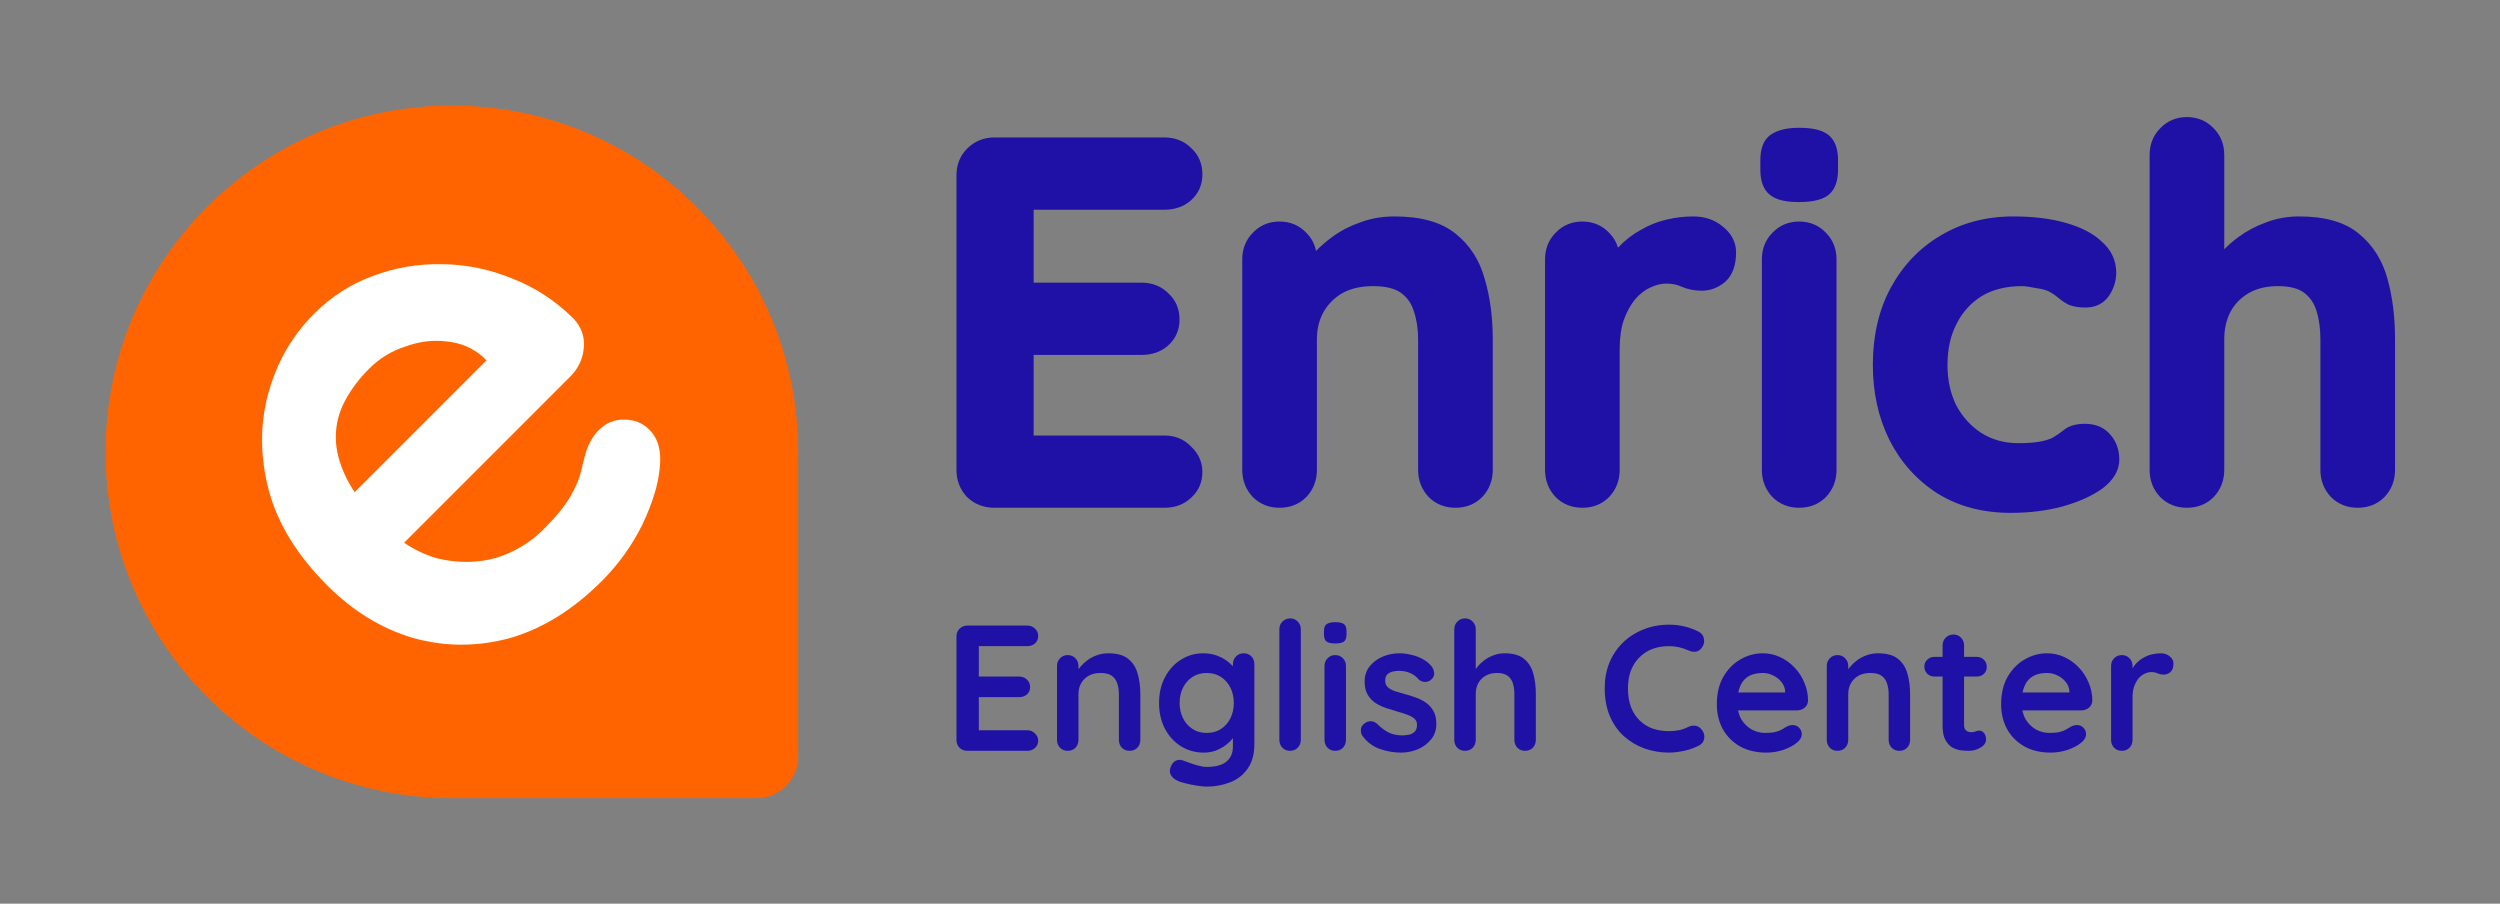 <svg xmlns="http://www.w3.org/2000/svg" width="758" height="274" viewBox="0 0 758 274" fill="none"><rect x="0" y="0" width="758" height="274" fill="#808080" stroke="none"/><path d="M32 137C32 79.01 79.01 32 137 32C194.99 32 242 79.01 242 137V229.4C242 236.359 236.359 242 229.4 242H137C79.01 242 32 194.99 32 137Z" fill="#FF6400"></path><path d="M182.429 176.218C173.787 184.86 164.494 190.615 154.551 193.483C144.608 196.149 134.825 196.127 125.203 193.418C115.682 190.608 107.03 185.311 99.247 177.528C90.15 168.431 84.248 158.869 81.541 148.841C78.834 138.61 78.761 128.777 81.324 119.341C83.886 109.906 88.522 101.833 95.233 95.123C100.418 89.937 106.36 86.118 113.058 83.665C119.858 81.111 126.907 79.924 134.205 80.105C141.403 80.185 148.444 81.634 155.329 84.452C162.316 87.169 168.538 91.256 173.997 96.714C176.321 99.242 177.326 102.179 177.012 105.525C176.698 108.871 175.321 111.765 172.88 114.205L114.62 172.465L94.883 161.879L150.856 105.906L150.533 112.294L146.439 108.2C143.305 105.473 139.609 103.912 135.353 103.519C131.198 103.025 127.04 103.544 122.879 105.077C118.719 106.407 115.062 108.648 111.911 111.8C108.86 114.85 106.418 118.101 104.583 121.554C102.748 125.006 101.825 128.658 101.813 132.51C101.802 136.363 102.854 140.465 104.97 144.818C107.086 149.171 110.62 153.824 115.573 158.776C121.031 164.234 126.799 167.766 132.877 169.37C138.955 170.771 144.785 170.703 150.365 169.166C155.945 167.426 160.769 164.522 164.836 160.455C168.598 156.693 171.295 153.391 172.925 150.547C174.555 147.704 175.627 145.217 176.14 143.087C176.654 140.754 177.167 138.725 177.679 137C178.599 134.26 179.873 132.077 181.5 130.45C183.737 128.213 186.325 127.141 189.265 127.234C192.306 127.225 194.837 128.231 196.859 130.252C199.588 132.981 200.641 136.881 200.017 141.952C199.598 146.819 197.857 152.501 194.797 158.998C191.635 165.394 187.513 171.134 182.429 176.218Z" fill="white"></path><path d="M353.097 132.052H313.402V107.61H346.162C349.26 107.61 351.98 106.702 354.16 104.774L354.165 104.769C356.475 102.711 357.632 100.029 357.632 96.89C357.632 93.697 356.509 90.968 354.211 88.898C352.05 86.754 349.313 85.707 346.162 85.707H313.402V63.583H353.097C356.195 63.583 358.915 62.674 361.095 60.746L361.1 60.741C363.41 58.684 364.567 56.001 364.567 52.863C364.567 49.67 363.444 46.94 361.146 44.87C358.985 42.726 356.248 41.679 353.097 41.679H301.47C298.261 41.679 295.47 42.816 293.224 45.068C291.057 47.24 290 49.996 290 53.172V142.463C290 145.638 291.055 148.42 293.183 150.679L293.224 150.722L293.266 150.762C295.52 152.896 298.298 153.955 301.47 153.955H353.097C356.222 153.955 358.951 152.978 361.122 150.94C363.417 148.885 364.567 146.209 364.567 143.081C364.567 140.117 363.389 137.541 361.189 135.439C359.037 133.177 356.287 132.052 353.097 132.052Z" fill="#1F11A5"></path><path d="M403.842 71.901C402.083 73.205 400.477 74.596 399.029 76.078C398.6 73.987 397.624 72.134 396.08 70.578C393.924 68.302 391.167 67.169 387.967 67.169C384.767 67.169 382.01 68.302 379.855 70.578C377.702 72.748 376.652 75.496 376.652 78.661V142.463C376.652 145.638 377.706 148.42 379.835 150.679L379.855 150.7L379.876 150.721C382.044 152.894 384.795 153.955 387.967 153.955C391.14 153.955 393.891 152.894 396.059 150.721L396.08 150.7L396.1 150.679C398.228 148.42 399.283 145.638 399.283 142.463V102.915C399.283 99.822 399.934 97.131 401.188 94.792C402.545 92.347 404.434 90.405 406.887 88.945C409.381 87.52 412.497 86.755 416.324 86.755C420.308 86.755 423.046 87.541 424.814 88.83C426.693 90.199 427.974 92.025 428.672 94.387L428.685 94.432L428.701 94.476C429.537 96.898 429.974 99.702 429.974 102.915V142.463C429.974 145.638 431.029 148.42 433.157 150.679L433.178 150.7L433.198 150.721C435.366 152.894 438.118 153.955 441.29 153.955C444.462 153.955 447.214 152.894 449.381 150.721L449.402 150.7L449.423 150.679C451.551 148.42 452.606 145.638 452.606 142.463V102.915C452.606 96.274 451.818 90.211 450.217 84.745C448.673 79.014 445.727 74.358 441.357 70.872C436.937 67.263 430.639 65.624 422.797 65.624C419.088 65.624 415.609 66.225 412.382 67.447C409.229 68.54 406.378 70.022 403.842 71.901Z" fill="#1F11A5"></path><path d="M471.639 150.679L471.66 150.7L471.681 150.721C473.848 152.894 476.6 153.955 479.772 153.955C482.944 153.955 485.696 152.894 487.864 150.721L487.885 150.7L487.905 150.679C490.033 148.42 491.088 145.638 491.088 142.463V105.85C491.088 102.316 491.528 99.37 492.354 96.968C493.312 94.382 494.48 92.298 495.829 90.669C497.312 89.001 498.821 87.871 500.34 87.194L500.363 87.184L500.386 87.173C502.107 86.356 503.706 85.983 505.201 85.983C507.014 85.983 508.502 86.3 509.718 86.869L509.741 86.88L509.763 86.89C511.692 87.736 513.775 88.145 515.988 88.145C518.574 88.145 520.931 87.224 523.008 85.509L523.035 85.487L523.061 85.463C525.424 83.374 526.379 80.214 526.379 76.499C526.379 73.403 524.933 70.794 522.397 68.728C519.918 66.625 516.86 65.624 513.368 65.624C510.632 65.624 507.901 65.954 505.179 66.608C502.422 67.272 499.826 68.322 497.396 69.757C494.95 71.099 492.734 72.825 490.751 74.923L490.749 74.925C490.726 74.95 490.702 74.976 490.678 75.001C490.648 75.033 490.618 75.066 490.588 75.098C490.08 73.405 489.183 71.886 487.885 70.579C485.729 68.302 482.972 67.169 479.772 67.169C476.572 67.169 473.815 68.302 471.66 70.579C469.506 72.748 468.456 75.496 468.456 78.661V142.463C468.456 145.638 469.511 148.42 471.639 150.679Z" fill="#1F11A5"></path><path d="M553.607 150.721L553.628 150.7L553.648 150.679C555.776 148.42 556.831 145.638 556.831 142.463V78.661C556.831 75.496 555.781 72.748 553.628 70.579C551.472 68.302 548.715 67.169 545.515 67.169C542.315 67.169 539.558 68.302 537.403 70.578C535.249 72.748 534.2 75.496 534.2 78.661V142.463C534.2 145.638 535.254 148.42 537.382 150.679L537.403 150.7L537.424 150.721C539.591 152.894 542.343 153.955 545.515 153.955C548.687 153.955 551.439 152.894 553.607 150.721Z" fill="#1F11A5"></path><path d="M554.062 59.372L554.101 59.346L554.138 59.319C556.454 57.616 557.293 54.739 557.293 51.472V48.537C557.293 45.387 556.514 42.594 554.347 40.887C552.328 39.297 549.196 38.744 545.515 38.744C542.06 38.744 539.102 39.327 536.955 40.801C534.564 42.407 533.737 45.299 533.737 48.537V51.472C533.737 54.623 534.516 57.416 536.684 59.123C538.695 60.707 541.766 61.266 545.361 61.266C548.956 61.266 551.993 60.755 554.062 59.372Z" fill="#1F11A5"></path><path d="M639.416 89.74L639.432 89.717L639.447 89.694C640.887 87.529 641.643 85.179 641.643 82.678C641.643 78.967 640.134 75.797 637.274 73.274C634.59 70.715 630.867 68.844 626.268 67.556C621.722 66.255 616.438 65.624 610.447 65.624C602.2 65.624 594.787 67.561 588.27 71.48C581.874 75.284 576.841 80.612 573.179 87.413L573.174 87.424C569.6 94.154 567.846 101.913 567.846 110.639C567.846 118.953 569.496 126.531 572.836 133.333L572.841 133.345L572.847 133.357C576.297 140.165 581.169 145.597 587.448 149.613L587.459 149.62L587.47 149.626C593.806 153.568 601.235 155.5 609.676 155.5C615.278 155.5 620.494 154.864 625.313 153.576L625.328 153.572L625.343 153.568C630.216 152.187 634.258 150.403 637.388 148.162L637.407 148.147L637.427 148.133C640.603 145.745 642.567 142.832 642.567 139.373C642.567 136.481 641.716 133.926 639.92 131.856C638.017 129.556 635.333 128.499 632.176 128.499C629.686 128.499 627.434 129.001 625.779 130.358C624.762 131.192 623.592 131.994 622.262 132.759C621.272 133.247 619.959 133.652 618.274 133.934C616.57 134.218 614.481 134.369 611.988 134.369C607.724 134.369 604.007 133.331 600.773 131.296C597.597 129.233 595.066 126.471 593.173 122.971C591.392 119.387 590.478 115.291 590.478 110.639C590.478 105.862 591.4 101.768 593.178 98.297L593.183 98.287L593.188 98.277C594.974 94.696 597.49 91.899 600.751 89.842C604.061 87.818 608.134 86.755 613.067 86.755C613.88 86.755 615.254 86.926 617.283 87.333L617.34 87.344L617.397 87.352C619.468 87.649 620.731 88.065 621.401 88.468L621.438 88.489L621.475 88.51C622.495 89.067 623.341 89.653 624.031 90.258C624.992 91.101 626.065 91.816 627.243 92.406L627.349 92.46L627.461 92.5C628.885 93.019 630.528 93.243 632.331 93.243C635.285 93.243 637.751 92.104 639.416 89.74Z" fill="#1F11A5"></path><path d="M678.647 71.901C677.091 73.054 675.673 74.278 674.396 75.575V46.992C674.396 43.827 673.346 41.078 671.193 38.909C669.037 36.633 666.28 35.5 663.081 35.5C659.881 35.5 657.124 36.633 654.969 38.909C652.815 41.078 651.765 43.827 651.765 46.992V142.463C651.765 145.638 652.82 148.42 654.948 150.679L654.968 150.7L654.989 150.721C657.157 152.894 659.908 153.955 663.081 153.955C666.253 153.955 669.004 152.894 671.172 150.721L671.193 150.7L671.213 150.679C673.342 148.42 674.396 145.638 674.396 142.463V102.915C674.396 99.799 675.006 97.088 676.176 94.737C677.43 92.318 679.259 90.391 681.706 88.937C684.099 87.515 687.056 86.755 690.667 86.755C694.427 86.755 696.996 87.534 698.658 88.802C700.442 90.165 701.692 91.997 702.399 94.387L702.402 94.397L702.405 94.408C703.155 96.852 703.547 99.68 703.547 102.915V142.463C703.547 145.638 704.601 148.42 706.729 150.679L706.75 150.7L706.771 150.721C708.938 152.894 711.69 153.955 714.862 153.955C718.034 153.955 720.786 152.894 722.954 150.721L722.975 150.7L722.995 150.679C725.123 148.42 726.178 145.638 726.178 142.463V102.915C726.178 96.278 725.443 90.221 723.948 84.762C722.41 79.039 719.523 74.381 715.257 70.889C710.939 67.268 704.787 65.624 697.139 65.624C693.526 65.624 690.143 66.227 687.011 67.455C683.962 68.55 681.171 70.031 678.647 71.901Z" fill="#1F11A5"></path><path d="M293.307 189.67H311.471C312.41 189.67 313.187 189.978 313.802 190.593C314.453 191.171 314.778 191.931 314.778 192.871C314.778 193.776 314.453 194.517 313.802 195.096C313.187 195.638 312.41 195.91 311.471 195.91H296.289L296.777 194.987V205.567L296.344 205.133H309.031C309.97 205.133 310.748 205.44 311.362 206.055C312.013 206.634 312.338 207.394 312.338 208.334C312.338 209.238 312.013 209.98 311.362 210.559C310.748 211.101 309.97 211.372 309.031 211.372H296.506L296.777 210.938V221.898L296.344 221.41H311.471C312.41 221.41 313.187 221.735 313.802 222.386C314.453 223.001 314.778 223.724 314.778 224.556C314.778 225.461 314.453 226.202 313.802 226.781C313.187 227.36 312.41 227.649 311.471 227.649H293.307C292.368 227.649 291.572 227.341 290.922 226.727C290.307 226.076 290 225.28 290 224.339V192.98C290 192.039 290.307 191.262 290.922 190.647C291.572 189.996 292.368 189.67 293.307 189.67Z" fill="#1F11A5"></path><path d="M335.992 198.08C338.666 198.08 340.691 198.64 342.064 199.762C343.474 200.883 344.432 202.384 344.938 204.265C345.48 206.11 345.751 208.171 345.751 210.45V224.339C345.751 225.28 345.444 226.076 344.829 226.727C344.215 227.341 343.438 227.649 342.498 227.649C341.558 227.649 340.781 227.341 340.167 226.727C339.552 226.076 339.245 225.28 339.245 224.339V210.45C339.245 209.256 339.082 208.189 338.757 207.249C338.468 206.272 337.925 205.495 337.13 204.916C336.335 204.337 335.196 204.048 333.715 204.048C332.269 204.048 331.04 204.337 330.028 204.916C329.052 205.495 328.293 206.272 327.75 207.249C327.244 208.189 326.991 209.256 326.991 210.45V224.339C326.991 225.28 326.684 226.076 326.07 226.727C325.455 227.341 324.678 227.649 323.738 227.649C322.799 227.649 322.021 227.341 321.407 226.727C320.792 226.076 320.485 225.28 320.485 224.339V201.932C320.485 200.991 320.792 200.214 321.407 199.599C322.021 198.948 322.799 198.622 323.738 198.622C324.678 198.622 325.455 198.948 326.07 199.599C326.684 200.214 326.991 200.991 326.991 201.932V204.265L326.178 204.102C326.503 203.487 326.973 202.836 327.588 202.149C328.202 201.426 328.925 200.756 329.757 200.141C330.588 199.527 331.528 199.038 332.576 198.677C333.624 198.279 334.763 198.08 335.992 198.08Z" fill="#1F11A5"></path><path d="M364.82 198.08C366.338 198.08 367.73 198.315 368.995 198.785C370.26 199.255 371.344 199.852 372.248 200.576C373.188 201.299 373.91 202.04 374.416 202.8C374.959 203.523 375.23 204.138 375.23 204.645L373.82 205.35V201.389C373.82 200.449 374.127 199.671 374.742 199.056C375.356 198.405 376.133 198.08 377.073 198.08C378.013 198.08 378.79 198.387 379.405 199.002C380.019 199.617 380.326 200.413 380.326 201.389V225.533C380.326 228.68 379.64 231.194 378.266 233.074C376.929 234.991 375.157 236.366 372.953 237.198C370.748 238.066 368.38 238.5 365.85 238.5C365.127 238.5 364.187 238.41 363.031 238.229C361.874 238.048 360.772 237.831 359.723 237.578C358.675 237.324 357.88 237.089 357.338 236.872C356.253 236.402 355.494 235.805 355.06 235.082C354.663 234.395 354.591 233.653 354.844 232.857C355.169 231.809 355.693 231.085 356.416 230.687C357.139 230.326 357.898 230.289 358.693 230.579C359.055 230.687 359.651 230.904 360.482 231.23C361.314 231.555 362.217 231.845 363.193 232.098C364.205 232.387 365.091 232.532 365.85 232.532C368.561 232.532 370.567 231.989 371.868 230.904C373.169 229.819 373.82 228.318 373.82 226.401V221.681L374.471 222.169C374.471 222.639 374.218 223.218 373.712 223.905C373.242 224.556 372.573 225.207 371.706 225.859C370.874 226.51 369.88 227.07 368.724 227.54C367.567 227.974 366.338 228.191 365.037 228.191C362.47 228.191 360.157 227.559 358.097 226.293C356.036 224.99 354.41 223.218 353.217 220.976C352.024 218.697 351.428 216.093 351.428 213.163C351.428 210.197 352.024 207.593 353.217 205.35C354.41 203.071 356.018 201.299 358.043 200.033C360.067 198.731 362.326 198.08 364.82 198.08ZM365.85 204.048C364.223 204.048 362.796 204.446 361.567 205.241C360.338 206.037 359.38 207.122 358.693 208.497C358.006 209.871 357.663 211.427 357.663 213.163C357.663 214.863 358.006 216.4 358.693 217.774C359.38 219.149 360.338 220.234 361.567 221.03C362.796 221.826 364.223 222.223 365.85 222.223C367.513 222.223 368.958 221.826 370.187 221.03C371.416 220.234 372.374 219.149 373.061 217.774C373.748 216.4 374.091 214.863 374.091 213.163C374.091 211.427 373.748 209.871 373.061 208.497C372.374 207.122 371.416 206.037 370.187 205.241C368.958 204.446 367.513 204.048 365.85 204.048Z" fill="#1F11A5"></path><path d="M394.407 224.339C394.407 225.28 394.081 226.076 393.431 226.727C392.816 227.341 392.039 227.649 391.099 227.649C390.196 227.649 389.437 227.341 388.822 226.727C388.208 226.076 387.9 225.28 387.9 224.339V190.81C387.9 189.869 388.208 189.091 388.822 188.477C389.473 187.826 390.268 187.5 391.208 187.5C392.147 187.5 392.907 187.826 393.485 188.477C394.099 189.091 394.407 189.869 394.407 190.81V224.339Z" fill="#1F11A5"></path><path d="M408.098 224.339C408.098 225.28 407.791 226.076 407.177 226.727C406.562 227.341 405.785 227.649 404.845 227.649C403.906 227.649 403.128 227.341 402.514 226.727C401.899 226.076 401.592 225.28 401.592 224.339V201.932C401.592 200.991 401.899 200.214 402.514 199.599C403.128 198.948 403.906 198.622 404.845 198.622C405.785 198.622 406.562 198.948 407.177 199.599C407.791 200.214 408.098 200.991 408.098 201.932V224.339ZM404.791 195.096C403.562 195.096 402.695 194.897 402.189 194.499C401.683 194.101 401.43 193.396 401.43 192.383V191.352C401.43 190.303 401.701 189.598 402.243 189.236C402.821 188.838 403.689 188.639 404.845 188.639C406.11 188.639 406.996 188.838 407.502 189.236C408.008 189.634 408.261 190.339 408.261 191.352V192.383C408.261 193.432 407.99 194.155 407.448 194.553C406.906 194.915 406.02 195.096 404.791 195.096Z" fill="#1F11A5"></path><path d="M413.104 223.146C412.743 222.639 412.58 221.988 412.616 221.193C412.653 220.397 413.122 219.71 414.026 219.131C414.604 218.769 415.219 218.624 415.869 218.697C416.52 218.733 417.153 219.059 417.767 219.673C418.815 220.722 419.918 221.536 421.074 222.115C422.231 222.694 423.677 222.983 425.412 222.983C425.954 222.947 426.551 222.874 427.201 222.766C427.852 222.621 428.412 222.332 428.882 221.898C429.388 221.428 429.641 220.722 429.641 219.782C429.641 218.986 429.37 218.353 428.828 217.883C428.286 217.413 427.563 217.015 426.659 216.689C425.791 216.364 424.816 216.056 423.731 215.767C422.611 215.441 421.454 215.08 420.261 214.682C419.105 214.284 418.038 213.778 417.062 213.163C416.086 212.512 415.291 211.662 414.677 210.613C414.062 209.564 413.755 208.244 413.755 206.652C413.755 204.844 414.261 203.306 415.273 202.04C416.285 200.774 417.586 199.798 419.177 199.111C420.803 198.423 422.502 198.08 424.273 198.08C425.394 198.08 426.569 198.224 427.798 198.514C429.027 198.767 430.201 199.201 431.322 199.816C432.442 200.395 433.382 201.172 434.141 202.149C434.539 202.691 434.774 203.343 434.846 204.102C434.918 204.862 434.575 205.549 433.816 206.164C433.274 206.598 432.641 206.797 431.918 206.761C431.195 206.688 430.599 206.435 430.129 206.001C429.514 205.205 428.683 204.572 427.635 204.102C426.623 203.632 425.448 203.397 424.111 203.397C423.569 203.397 422.972 203.469 422.321 203.614C421.707 203.722 421.165 203.994 420.695 204.428C420.225 204.826 419.99 205.477 419.99 206.381C419.99 207.213 420.261 207.882 420.803 208.388C421.346 208.859 422.068 209.256 422.972 209.582C423.912 209.871 424.906 210.161 425.954 210.45C427.038 210.739 428.141 211.083 429.261 211.481C430.382 211.879 431.412 212.403 432.352 213.054C433.292 213.705 434.051 214.555 434.629 215.604C435.207 216.617 435.497 217.919 435.497 219.511C435.497 221.355 434.954 222.929 433.87 224.231C432.786 225.533 431.43 226.528 429.804 227.215C428.177 227.866 426.514 228.191 424.816 228.191C422.683 228.191 420.55 227.83 418.418 227.106C416.285 226.347 414.514 225.027 413.104 223.146Z" fill="#1F11A5"></path><path d="M456.177 198.08C458.779 198.08 460.749 198.64 462.087 199.762C463.46 200.883 464.4 202.384 464.906 204.265C465.412 206.11 465.665 208.171 465.665 210.45V224.339C465.665 225.28 465.358 226.076 464.743 226.727C464.129 227.341 463.352 227.649 462.412 227.649C461.472 227.649 460.695 227.341 460.08 226.727C459.466 226.076 459.159 225.28 459.159 224.339V210.45C459.159 209.256 459.014 208.189 458.725 207.249C458.436 206.272 457.912 205.495 457.153 204.916C456.394 204.337 455.309 204.048 453.9 204.048C452.526 204.048 451.351 204.337 450.375 204.916C449.399 205.495 448.658 206.272 448.152 207.249C447.682 208.189 447.448 209.256 447.448 210.45V224.339C447.448 225.28 447.14 226.076 446.526 226.727C445.911 227.341 445.134 227.649 444.194 227.649C443.255 227.649 442.477 227.341 441.863 226.727C441.249 226.076 440.941 225.28 440.941 224.339V190.81C440.941 189.869 441.249 189.091 441.863 188.477C442.477 187.826 443.255 187.5 444.194 187.5C445.134 187.5 445.911 187.826 446.526 188.477C447.14 189.091 447.448 189.869 447.448 190.81V204.265L446.634 204.102C446.96 203.487 447.411 202.836 447.99 202.149C448.568 201.426 449.273 200.756 450.104 200.141C450.936 199.527 451.857 199.038 452.869 198.677C453.881 198.279 454.984 198.08 456.177 198.08Z" fill="#1F11A5"></path><path d="M515.015 191.515C515.955 191.985 516.497 192.727 516.642 193.739C516.822 194.752 516.569 195.674 515.883 196.506C515.413 197.157 514.798 197.519 514.039 197.591C513.316 197.664 512.575 197.519 511.816 197.157C510.949 196.76 510.027 196.452 509.051 196.235C508.111 196.018 507.117 195.91 506.069 195.91C504.117 195.91 502.364 196.217 500.81 196.832C499.292 197.447 497.991 198.333 496.906 199.49C495.822 200.612 494.99 201.95 494.412 203.505C493.87 205.061 493.599 206.779 493.599 208.66C493.599 210.866 493.906 212.783 494.521 214.411C495.171 216.038 496.057 217.395 497.177 218.48C498.298 219.565 499.617 220.379 501.135 220.921C502.653 221.428 504.298 221.681 506.069 221.681C507.045 221.681 508.021 221.59 508.997 221.41C509.973 221.229 510.913 220.903 511.816 220.433C512.575 220.071 513.316 219.945 514.039 220.053C514.798 220.162 515.431 220.541 515.937 221.193C516.66 222.097 516.913 223.037 516.696 224.014C516.515 224.954 515.973 225.641 515.069 226.076C514.13 226.546 513.154 226.944 512.142 227.269C511.166 227.559 510.172 227.776 509.16 227.92C508.148 228.101 507.117 228.191 506.069 228.191C503.467 228.191 500.991 227.776 498.641 226.944C496.328 226.112 494.25 224.882 492.406 223.254C490.599 221.627 489.171 219.601 488.123 217.178C487.075 214.718 486.55 211.879 486.55 208.66C486.55 205.874 487.02 203.306 487.96 200.955C488.936 198.604 490.292 196.579 492.027 194.879C493.798 193.143 495.876 191.804 498.262 190.864C500.647 189.887 503.25 189.399 506.069 189.399C507.66 189.399 509.214 189.58 510.732 189.941C512.25 190.303 513.678 190.828 515.015 191.515Z" fill="#1F11A5"></path><path d="M535.561 228.191C532.489 228.191 529.814 227.559 527.537 226.293C525.296 224.99 523.561 223.236 522.332 221.03C521.139 218.823 520.543 216.328 520.543 213.543C520.543 210.287 521.194 207.52 522.495 205.241C523.832 202.927 525.567 201.154 527.7 199.924C529.832 198.695 532.091 198.08 534.477 198.08C536.321 198.08 538.056 198.46 539.682 199.219C541.345 199.979 542.809 201.028 544.074 202.366C545.339 203.668 546.333 205.187 547.056 206.923C547.815 208.66 548.194 210.504 548.194 212.457C548.158 213.326 547.815 214.031 547.164 214.573C546.514 215.116 545.755 215.387 544.887 215.387H524.176L522.549 209.962H542.447L541.254 211.047V209.582C541.182 208.533 540.803 207.593 540.116 206.761C539.465 205.929 538.634 205.278 537.622 204.807C536.646 204.301 535.598 204.048 534.477 204.048C533.393 204.048 532.381 204.193 531.441 204.482C530.501 204.771 529.688 205.26 529.001 205.947C528.314 206.634 527.772 207.556 527.374 208.714C526.977 209.871 526.778 211.336 526.778 213.109C526.778 215.062 527.176 216.726 527.971 218.1C528.802 219.438 529.85 220.469 531.116 221.193C532.417 221.88 533.79 222.223 535.236 222.223C536.574 222.223 537.64 222.115 538.435 221.898C539.23 221.681 539.863 221.428 540.333 221.138C540.839 220.813 541.291 220.541 541.688 220.324C542.339 219.999 542.953 219.836 543.532 219.836C544.327 219.836 544.977 220.107 545.483 220.65C546.026 221.193 546.297 221.826 546.297 222.549C546.297 223.526 545.791 224.412 544.779 225.207C543.839 226.003 542.519 226.709 540.821 227.323C539.122 227.902 537.369 228.191 535.561 228.191Z" fill="#1F11A5"></path><path d="M569.385 198.08C572.06 198.08 574.084 198.64 575.458 199.762C576.867 200.883 577.825 202.384 578.331 204.265C578.874 206.11 579.145 208.171 579.145 210.45V224.339C579.145 225.28 578.837 226.076 578.223 226.727C577.608 227.341 576.831 227.649 575.892 227.649C574.952 227.649 574.175 227.341 573.56 226.727C572.946 226.076 572.638 225.28 572.638 224.339V210.45C572.638 209.256 572.476 208.189 572.15 207.249C571.861 206.272 571.319 205.495 570.524 204.916C569.729 204.337 568.59 204.048 567.108 204.048C565.662 204.048 564.433 204.337 563.421 204.916C562.445 205.495 561.686 206.272 561.144 207.249C560.638 208.189 560.385 209.256 560.385 210.45V224.339C560.385 225.28 560.078 226.076 559.463 226.727C558.849 227.341 558.072 227.649 557.132 227.649C556.192 227.649 555.415 227.341 554.801 226.727C554.186 226.076 553.879 225.28 553.879 224.339V201.932C553.879 200.991 554.186 200.214 554.801 199.599C555.415 198.948 556.192 198.622 557.132 198.622C558.072 198.622 558.849 198.948 559.463 199.599C560.078 200.214 560.385 200.991 560.385 201.932V204.265L559.572 204.102C559.897 203.487 560.367 202.836 560.981 202.149C561.596 201.426 562.319 200.756 563.15 200.141C563.982 199.527 564.921 199.038 565.97 198.677C567.018 198.279 568.156 198.08 569.385 198.08Z" fill="#1F11A5"></path><path d="M586.502 199.165H599.352C600.22 199.165 600.942 199.454 601.521 200.033C602.099 200.612 602.388 201.335 602.388 202.203C602.388 203.035 602.099 203.74 601.521 204.319C600.942 204.862 600.22 205.133 599.352 205.133H586.502C585.635 205.133 584.912 204.844 584.334 204.265C583.755 203.686 583.466 202.963 583.466 202.095C583.466 201.263 583.755 200.576 584.334 200.033C584.912 199.454 585.635 199.165 586.502 199.165ZM592.304 192.383C593.243 192.383 594.002 192.709 594.581 193.36C595.195 193.974 595.503 194.752 595.503 195.693V219.836C595.503 220.343 595.593 220.759 595.774 221.084C595.99 221.41 596.262 221.645 596.587 221.789C596.948 221.934 597.328 222.006 597.725 222.006C598.159 222.006 598.557 221.934 598.918 221.789C599.28 221.609 599.695 221.518 600.165 221.518C600.671 221.518 601.123 221.753 601.521 222.223C601.955 222.694 602.171 223.345 602.171 224.177C602.171 225.189 601.611 226.021 600.491 226.672C599.406 227.323 598.232 227.649 596.966 227.649C596.207 227.649 595.358 227.595 594.418 227.486C593.515 227.341 592.647 227.034 591.816 226.564C591.02 226.057 590.352 225.298 589.81 224.285C589.267 223.272 588.996 221.88 588.996 220.107V195.693C588.996 194.752 589.304 193.974 589.918 193.36C590.569 192.709 591.364 192.383 592.304 192.383Z" fill="#1F11A5"></path><path d="M621.76 228.191C618.688 228.191 616.013 227.559 613.736 226.293C611.495 224.99 609.76 223.236 608.531 221.03C607.338 218.823 606.742 216.328 606.742 213.543C606.742 210.287 607.392 207.52 608.694 205.241C610.031 202.927 611.766 201.154 613.899 199.924C616.031 198.695 618.29 198.08 620.676 198.08C622.519 198.08 624.254 198.46 625.881 199.219C627.544 199.979 629.008 201.028 630.273 202.366C631.538 203.668 632.532 205.187 633.255 206.923C634.014 208.66 634.393 210.504 634.393 212.457C634.357 213.326 634.014 214.031 633.363 214.573C632.713 215.116 631.953 215.387 631.086 215.387H610.374L608.748 209.962H628.646L627.453 211.047V209.582C627.381 208.533 627.001 207.593 626.315 206.761C625.664 205.929 624.833 205.278 623.821 204.807C622.845 204.301 621.797 204.048 620.676 204.048C619.592 204.048 618.58 204.193 617.64 204.482C616.7 204.771 615.887 205.26 615.2 205.947C614.513 206.634 613.971 207.556 613.573 208.714C613.176 209.871 612.977 211.336 612.977 213.109C612.977 215.062 613.375 216.726 614.17 218.1C615.001 219.438 616.049 220.469 617.314 221.193C618.616 221.88 619.989 222.223 621.435 222.223C622.772 222.223 623.839 222.115 624.634 221.898C625.429 221.681 626.062 221.428 626.532 221.138C627.038 220.813 627.489 220.541 627.887 220.324C628.538 219.999 629.152 219.836 629.73 219.836C630.526 219.836 631.176 220.107 631.682 220.65C632.225 221.193 632.496 221.826 632.496 222.549C632.496 223.526 631.99 224.412 630.978 225.207C630.038 226.003 628.718 226.709 627.02 227.323C625.321 227.902 623.568 228.191 621.76 228.191Z" fill="#1F11A5"></path><path d="M643.331 227.649C642.391 227.649 641.614 227.341 640.999 226.727C640.385 226.076 640.078 225.28 640.078 224.339V201.932C640.078 200.991 640.385 200.214 640.999 199.599C641.614 198.948 642.391 198.622 643.331 198.622C644.271 198.622 645.048 198.948 645.662 199.599C646.277 200.214 646.584 200.991 646.584 201.932V207.032L646.204 203.397C646.602 202.529 647.108 201.769 647.723 201.118C648.373 200.431 649.096 199.87 649.891 199.436C650.687 198.966 651.536 198.622 652.44 198.405C653.343 198.188 654.247 198.08 655.15 198.08C656.235 198.08 657.139 198.387 657.861 199.002C658.62 199.617 659 200.34 659 201.172C659 202.366 658.693 203.234 658.078 203.777C657.464 204.283 656.795 204.536 656.072 204.536C655.385 204.536 654.753 204.41 654.175 204.156C653.632 203.903 653 203.777 652.277 203.777C651.626 203.777 650.958 203.939 650.271 204.265C649.62 204.554 649.006 205.024 648.427 205.676C647.885 206.327 647.433 207.14 647.072 208.117C646.747 209.057 646.584 210.179 646.584 211.481V224.339C646.584 225.28 646.277 226.076 645.662 226.727C645.048 227.341 644.271 227.649 643.331 227.649Z" fill="#1F11A5"></path></svg>